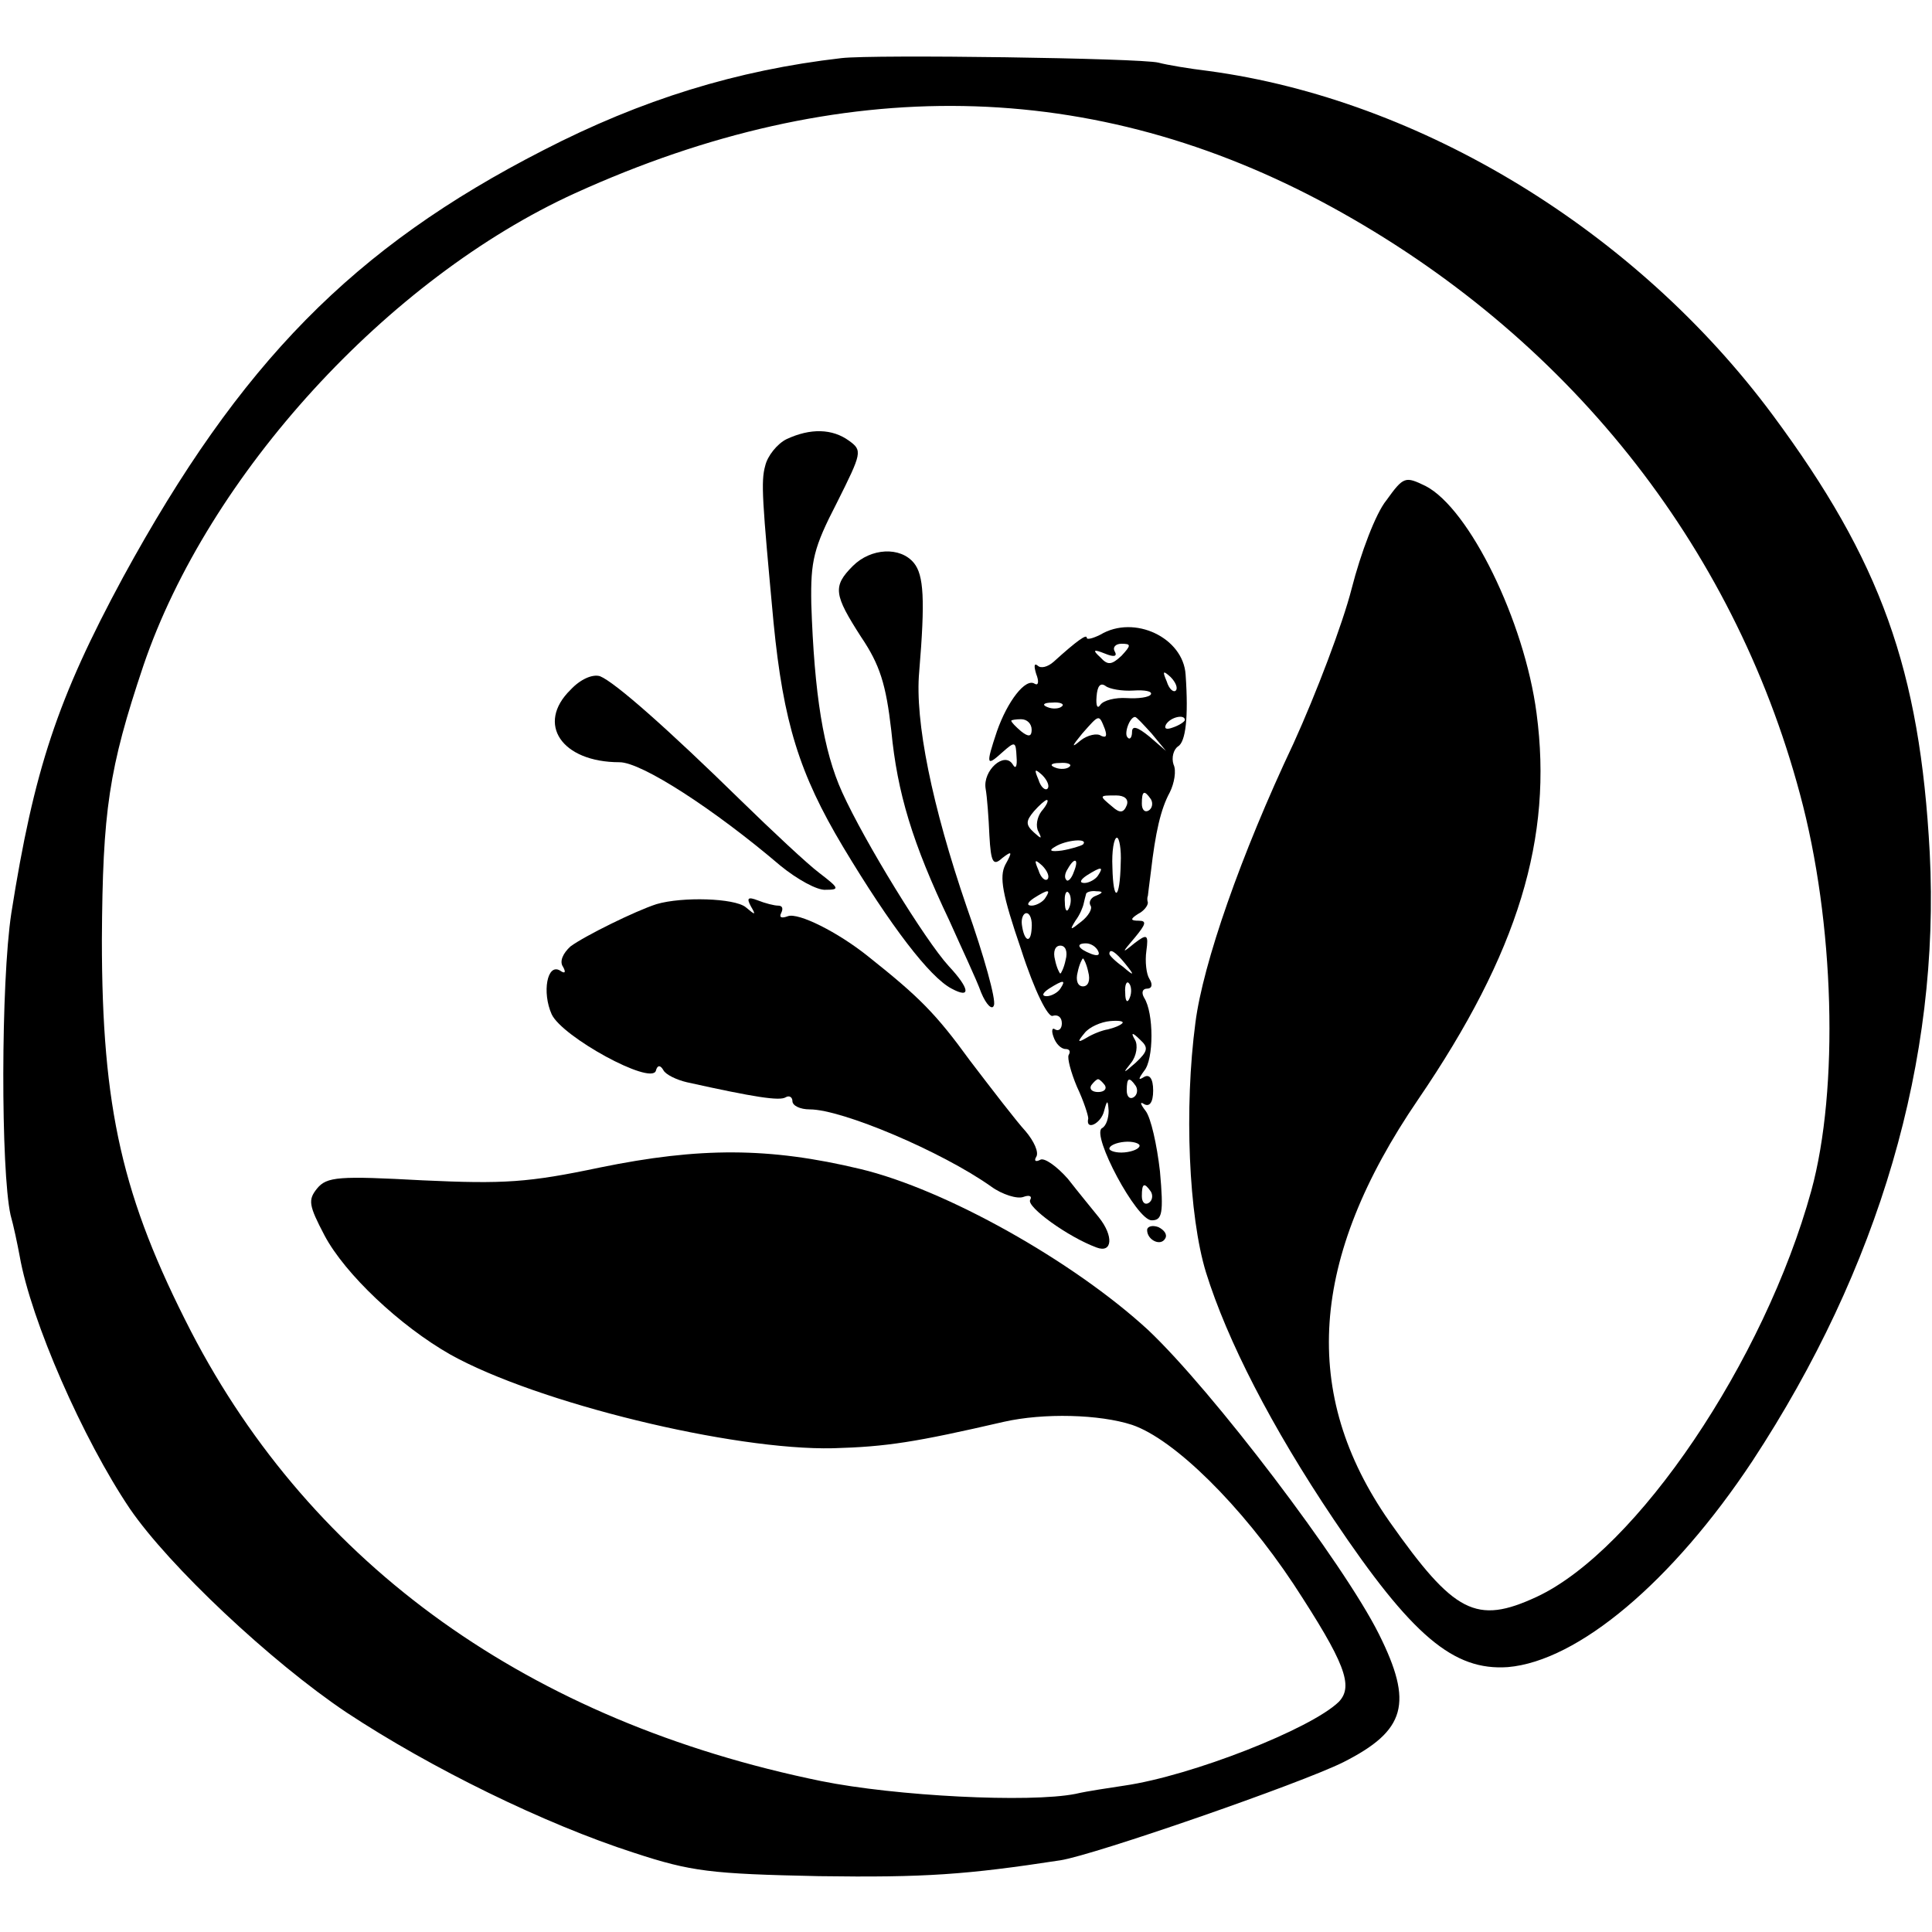 <?xml version="1.0" standalone="no"?>
<!DOCTYPE svg PUBLIC "-//W3C//DTD SVG 20010904//EN"
 "http://www.w3.org/TR/2001/REC-SVG-20010904/DTD/svg10.dtd">
<svg version="1.0" xmlns="http://www.w3.org/2000/svg"
 width="256pt" height="256pt" viewBox="0 0 256 256"
 preserveAspectRatio="xMidYMid meet">
<g transform="translate(0,256) scale(0.1,-0.1)"
fill="#000000" stroke="none">
<path d="M1115 2483 c-139 -16 -265 -55 -395 -122 -252 -129 -402 -282 -557
-566 -87 -161 -118 -255 -148 -445 -14 -92 -14 -341 -1 -400 4 -14 9 -38 12
-54 15 -86 84 -243 146 -335 52 -76 187 -203 287 -270 112 -74 263 -148 381
-186 76 -25 102 -28 245 -31 141 -2 196 2 320 21 45 7 319 102 375 130 83 42
93 78 47 170 -47 94 -221 323 -306 403 -99 91 -268 186 -381 213 -121 29 -213
29 -345 2 -95 -20 -127 -22 -235 -17 -111 6 -127 5 -140 -11 -12 -15 -11 -22
10 -62 27 -51 100 -120 167 -158 115 -64 374 -127 507 -124 71 2 109 8 226 35
53 12 127 10 170 -4 56 -19 145 -107 214 -211 68 -104 80 -135 60 -156 -37
-36 -195 -98 -284 -111 -19 -3 -48 -7 -65 -11 -61 -12 -238 -3 -337 17 -386
79 -674 285 -835 596 -91 177 -118 295 -118 519 1 171 9 226 55 363 86 253
324 513 572 626 352 160 687 154 1002 -18 311 -170 532 -446 621 -778 46 -170
52 -391 15 -526 -62 -225 -231 -476 -364 -538 -80 -37 -109 -22 -195 100 -118
169 -106 348 38 559 133 195 179 347 157 512 -16 122 -89 271 -147 301 -27 13
-29 13 -52 -19 -14 -17 -34 -70 -46 -117 -12 -47 -47 -139 -77 -205 -70 -148
-120 -292 -130 -370 -15 -113 -9 -256 14 -331 28 -90 87 -205 169 -327 104
-155 159 -201 231 -196 93 8 218 113 324 273 168 256 249 531 235 806 -13 243
-65 387 -208 580 -181 244 -466 418 -748 456 -25 3 -55 8 -66 11 -24 6 -377
11 -420 6z"/>
<path d="M1042 1978 c-12 -6 -25 -22 -28 -35 -6 -21 -4 -46 11 -208 13 -132
34 -200 92 -297 63 -105 115 -173 144 -188 26 -14 24 0 -4 30 -31 34 -111 164
-141 230 -25 55 -37 130 -41 250 -1 57 3 74 34 134 33 66 34 69 16 82 -22 16
-51 17 -83 2z"/>
<path d="M1130 1810 c-27 -27 -25 -38 11 -94 25 -37 33 -63 40 -124 8 -83 28
-149 77 -252 16 -36 36 -78 42 -95 7 -17 15 -24 17 -17 3 7 -13 65 -36 130
-46 134 -69 247 -63 312 8 96 6 128 -7 144 -18 22 -57 20 -81 -4z"/>
<path d="M1458 1719 c-10 -5 -18 -7 -18 -4 0 5 -12 -3 -44 -32 -8 -7 -17 -9
-21 -5 -5 4 -5 -1 -2 -11 4 -10 3 -16 -2 -13 -12 8 -36 -23 -50 -63 -15 -45
-14 -47 7 -28 17 15 18 15 19 -6 1 -12 -1 -17 -5 -10 -11 18 -40 -8 -36 -32 2
-11 4 -39 5 -62 2 -36 5 -41 17 -30 13 10 14 9 4 -9 -8 -16 -4 -39 21 -112 18
-56 36 -91 42 -88 7 2 12 -2 12 -10 0 -7 -4 -11 -9 -8 -4 3 -5 -2 -2 -10 3 -9
10 -16 16 -16 5 0 7 -3 4 -8 -2 -4 3 -23 11 -42 9 -19 15 -38 15 -42 -4 -17
17 -7 21 10 4 15 5 15 6 0 0 -9 -3 -20 -9 -23 -14 -9 46 -122 66 -122 14 0 16
9 11 65 -4 35 -12 71 -19 80 -7 9 -8 13 -2 9 7 -4 12 2 12 18 0 16 -5 22 -12
18 -8 -5 -8 -3 0 8 13 15 13 77 0 97 -4 7 -2 12 4 12 6 0 8 5 3 13 -4 6 -6 23
-4 37 3 22 1 23 -16 10 -17 -14 -17 -13 1 8 14 17 16 22 5 22 -11 0 -12 2 -1
9 8 4 13 11 13 15 -1 3 -1 7 0 9 0 1 2 16 4 32 6 52 13 83 25 105 6 12 9 29 5
37 -3 9 0 20 6 24 10 6 14 38 10 95 -3 49 -68 80 -113 53z m28 -28 c-13 -12
-18 -13 -28 -2 -11 10 -9 11 6 5 12 -5 17 -4 13 3 -3 5 1 10 9 10 13 0 13 -2
0 -16z m72 -46 c-3 -3 -9 2 -12 12 -6 14 -5 15 5 6 7 -7 10 -15 7 -18z m-56 0
c15 1 25 -1 23 -5 -2 -4 -17 -6 -32 -5 -15 1 -31 -3 -35 -9 -4 -6 -6 -1 -5 11
1 14 5 19 12 14 5 -4 22 -7 37 -6z m-95 -21 c-3 -3 -12 -4 -19 -1 -8 3 -5 6 6
6 11 1 17 -2 13 -5z m-40 -31 c0 -9 -4 -10 -14 -2 -7 6 -13 12 -13 14 0 1 6 2
13 2 8 0 14 -6 14 -14z m97 1 c3 -9 2 -12 -5 -9 -5 4 -18 1 -27 -6 -13 -11
-12 -8 2 9 23 26 22 26 30 6z m62 -6 l19 -23 -22 19 c-16 13 -23 15 -23 6 0
-7 -3 -11 -6 -7 -5 5 3 27 10 27 2 0 11 -10 22 -22z m44 18 c0 -2 -7 -7 -16
-10 -8 -3 -12 -2 -9 4 6 10 25 14 25 6z m-153 -62 c-3 -3 -12 -4 -19 -1 -8 3
-5 6 6 6 11 1 17 -2 13 -5z m-29 -29 c-3 -3 -9 2 -12 12 -6 14 -5 15 5 6 7 -7
10 -15 7 -18z m105 -22 c-4 -10 -9 -11 -19 -2 -18 15 -18 15 5 15 11 0 17 -5
14 -13z m32 8 c3 -5 2 -12 -3 -15 -5 -3 -9 1 -9 9 0 17 3 19 12 6z m-145 -16
c-6 -8 -8 -20 -4 -27 5 -10 4 -10 -6 -1 -11 10 -11 15 0 28 7 8 15 15 17 15 3
0 0 -7 -7 -15z m55 -44 c-3 -2 -16 -6 -28 -8 -15 -2 -18 0 -9 5 14 9 45 12 37
3z m50 -25 c-1 -49 -10 -53 -11 -5 -1 21 2 39 6 39 3 0 6 -15 5 -34z m-97 -21
c-3 -3 -9 2 -12 12 -6 14 -5 15 5 6 7 -7 10 -15 7 -18z m35 10 c-3 -9 -8 -14
-10 -11 -3 3 -2 9 2 15 9 16 15 13 8 -4z m32 -5 c-3 -5 -12 -10 -18 -10 -7 0
-6 4 3 10 19 12 23 12 15 0z m-70 -30 c-3 -5 -12 -10 -18 -10 -7 0 -6 4 3 10
19 12 23 12 15 0z m32 -12 c-3 -8 -6 -5 -6 6 -1 11 2 17 5 13 3 -3 4 -12 1
-19z m35 15 c-6 -2 -10 -8 -7 -13 3 -4 -3 -14 -12 -21 -15 -12 -16 -12 -8 1 6
8 10 18 11 23 1 4 2 9 3 12 0 3 7 5 14 4 9 0 9 -2 -1 -6z m-85 -43 c-1 -21
-10 -18 -13 5 -1 8 2 15 6 15 5 0 8 -9 7 -20z m45 -42 c-2 -10 -6 -18 -7 -18
-1 0 -5 8 -7 18 -3 11 0 19 7 19 7 0 10 -8 7 -19z m43 12 c3 -6 -1 -7 -9 -4
-18 7 -21 14 -7 14 6 0 13 -4 16 -10z m36 -17 c13 -16 12 -17 -3 -4 -10 7 -18
15 -18 17 0 8 8 3 21 -13z m-49 -11 c3 -11 0 -19 -7 -19 -7 0 -10 8 -7 19 2
10 6 18 7 18 1 0 5 -8 7 -18z m-37 -22 c-3 -5 -12 -10 -18 -10 -7 0 -6 4 3 10
19 12 23 12 15 0z m92 -12 c-3 -8 -6 -5 -6 6 -1 11 2 17 5 13 3 -3 4 -12 1
-19z m-10 -34 c-3 -3 -11 -6 -19 -8 -7 -1 -20 -6 -28 -11 -12 -7 -13 -6 -3 6
6 8 22 15 34 16 11 1 19 0 16 -3z m18 -52 c-17 -15 -18 -15 -6 0 7 9 9 23 5
30 -6 10 -4 11 7 0 11 -10 10 -15 -6 -30z m-41 -30 c3 -5 -1 -9 -9 -9 -8 0
-12 4 -9 9 3 4 7 8 9 8 2 0 6 -4 9 -8z m41 -1 c3 -5 2 -12 -3 -15 -5 -3 -9 1
-9 9 0 17 3 19 12 6z m5 -79 c0 -4 -9 -8 -20 -9 -11 -1 -20 2 -20 5 0 4 9 8
20 9 11 1 20 -2 20 -5z m15 -61 c3 -5 2 -12 -3 -15 -5 -3 -9 1 -9 9 0 17 3 19
12 6z"/>
<path d="M756 1646 c-46 -45 -12 -96 65 -96 29 0 125 -62 213 -137 22 -18 49
-33 60 -32 19 0 18 2 -8 22 -16 12 -63 56 -105 97 -95 93 -166 156 -186 164
-10 3 -26 -4 -39 -18z"/>
<path d="M870 1362 c-28 -9 -95 -42 -114 -56 -10 -9 -15 -20 -10 -27 4 -7 3
-10 -4 -5 -17 10 -24 -29 -11 -58 14 -30 131 -94 138 -75 2 8 6 8 10 1 3 -6
18 -13 31 -16 90 -20 123 -25 131 -20 5 3 9 0 9 -5 0 -6 10 -11 23 -11 43 0
175 -56 240 -102 15 -11 35 -17 43 -14 8 3 12 1 9 -4 -5 -9 50 -49 88 -63 21
-8 23 15 3 40 -8 10 -27 33 -41 51 -15 17 -32 29 -37 25 -6 -3 -8 -1 -5 4 4 6
-3 21 -14 34 -12 13 -45 56 -74 94 -45 62 -67 84 -135 138 -40 32 -92 58 -106
53 -8 -3 -12 -2 -9 4 3 6 2 10 -4 10 -5 0 -17 3 -27 7 -13 5 -15 3 -9 -8 7
-12 6 -12 -7 -1 -15 12 -84 14 -118 4z"/>
<path d="M1520 930 c0 -13 18 -22 24 -11 3 5 -1 11 -9 15 -8 3 -15 1 -15 -4z"/>
</g>
</svg>
